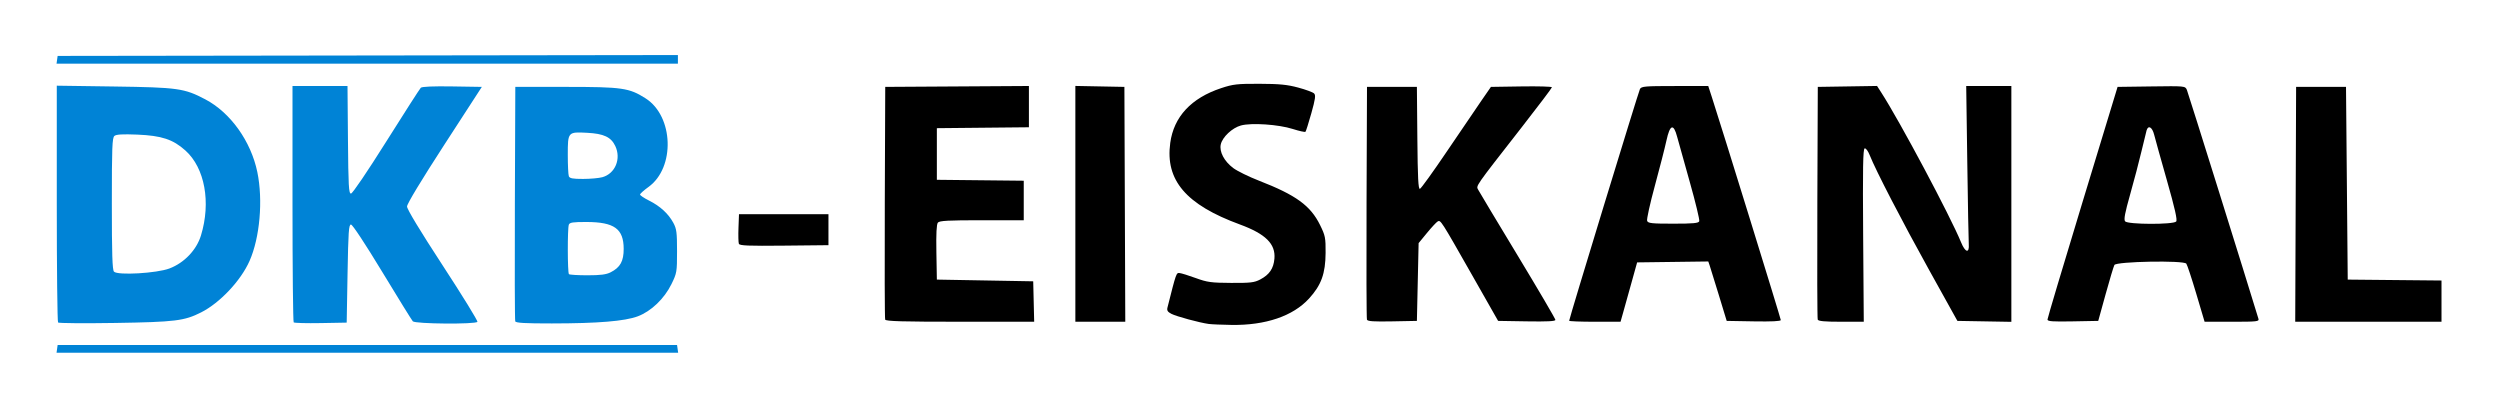 <?xml version="1.0" encoding="UTF-8" standalone="no"?>
<!-- Created with Inkscape (http://www.inkscape.org/) -->

<svg
   xmlns:dc="http://purl.org/dc/elements/1.1/"
   xmlns:cc="http://creativecommons.org/ns#"
   xmlns:rdf="http://www.w3.org/1999/02/22-rdf-syntax-ns#"
   xmlns:svg="http://www.w3.org/2000/svg"
   xmlns="http://www.w3.org/2000/svg"
   xmlns:sodipodi="http://sodipodi.sourceforge.net/DTD/sodipodi-0.dtd"
   xmlns:inkscape="http://www.inkscape.org/namespaces/inkscape"
   version="1.1"
   width="1453"
   height="240"
   id="svg2"
   inkscape:version="0.48.4 r9939"
   sodipodi:docname="Logo DKB-Eiskanal.svg">
  <sodipodi:namedview
     pagecolor="#ffffff"
     bordercolor="#666666"
     borderopacity="1"
     objecttolerance="10"
     gridtolerance="10"
     guidetolerance="10"
     inkscape:pageopacity="0"
     inkscape:pageshadow="2"
     inkscape:window-width="1680"
     inkscape:window-height="893"
     id="namedview11"
     showgrid="false"
     inkscape:zoom="0.67158111"
     inkscape:cx="726.5"
     inkscape:cy="162.11594"
     inkscape:window-x="-8"
     inkscape:window-y="-8"
     inkscape:window-maximized="1"
     inkscape:current-layer="svg2" />
  <defs
     id="defs4" />
  <g
     transform="translate(355.071,-632.362)"
     id="layer1">
    <g
       transform="translate(20,328.571)"
       id="g2996">
      <path
         d="m -341.891,506.541 0.32,-2.25 180,0 180,0 0.32,2.25 0.32,2.25 -180.639,0 -180.639,0 z m 0.57,-15.308 c -0.412,-0.426 -0.75,-31.57 -0.75,-69.209 l 0,-68.434 33.25,0.474 c 37.188,0.53 40.853,1.045 53.041,7.449 14.638,7.692 26.544,24.324 30.266,42.278 3.385,16.332 1.482,38.081 -4.519,51.648 -5.075,11.473 -17.187,24.354 -28.099,29.883 -9.791,4.961 -15.066,5.613 -49.938,6.168 -17.875,0.285 -32.837,0.169 -33.25,-0.258 z m 64.75,-31.415 c 8.609,-3.275 15.713,-10.72 18.304,-19.185 5.888,-19.235 2.237,-39.225 -9.012,-49.339 -7.225,-6.496 -13.882,-8.697 -28.041,-9.272 -8.513,-0.346 -12.162,-0.134 -13.25,0.768 -1.287,1.068 -1.501,6.697 -1.501,39.423 0,29.187 0.294,38.481 1.25,39.468 2.177,2.247 24.896,0.935 32.25,-1.863 z m 72.192,31.331 c -0.38,-0.38 -0.692,-31.442 -0.692,-69.025 l 0,-68.333 15.986,0 15.986,0 0.264,31.25 c 0.228,26.929 0.471,31.25 1.757,31.25 0.872,0 9.399,-12.575 20.5,-30.229 10.454,-16.626 19.49,-30.7 20.081,-31.274 0.686,-0.667 7.295,-0.946 18.272,-0.771 l 17.197,0.274 -21.73,33.5 c -13.381,20.628 -21.738,34.461 -21.75,36 -0.013,1.587 7.557,14.105 20.74,34.294 11.418,17.487 20.495,32.224 20.169,32.75 -0.936,1.514 -36.137,1.238 -37.533,-0.294 -0.626,-0.688 -8.636,-13.625 -17.799,-28.75 -9.842,-16.246 -17.27,-27.5 -18.151,-27.5 -1.274,0 -1.563,4.139 -1.99,28.5 l -0.5,28.5 -15.058,0.275 c -8.282,0.151 -15.37,-0.036 -15.75,-0.417 z m 128.768,-0.608 c -0.263,-0.688 -0.361,-31.625 -0.219,-68.75 l 0.259,-67.5 29.5,0.002 c 32.65,0.002 36.659,0.58 46.206,6.655 16.332,10.393 17.306,40.294 1.679,51.52 -2.687,1.93 -4.885,3.91 -4.885,4.399 0,0.489 2.362,2.069 5.25,3.511 6.416,3.204 11.221,7.608 14.088,12.912 1.888,3.493 2.162,5.586 2.161,16.5 -0.001,12.045 -0.118,12.74 -3.217,19.074 -4.175,8.534 -11.845,15.871 -19.641,18.788 -7.516,2.812 -23.138,4.102 -49.922,4.123 -15.716,0.012 -20.898,-0.289 -21.259,-1.234 z m 55.469,-28.502 c 5.585,-2.848 7.574,-6.44 7.555,-13.644 -0.031,-11.634 -5.459,-15.545 -21.627,-15.582 -7.884,-0.018 -9.754,0.267 -10.25,1.56 -0.827,2.155 -0.774,27.918 0.06,28.752 0.367,0.367 5.204,0.666 10.75,0.665 7.623,-0.001 10.92,-0.428 13.512,-1.75 z m -4.855,-55.253 c 7.494,-2.082 11.063,-10.69 7.524,-18.148 -2.459,-5.181 -6.667,-7.157 -16.323,-7.664 -11.238,-0.59 -11.275,-0.547 -11.275,12.857 0,5.938 0.273,11.508 0.607,12.378 0.481,1.252 2.2,1.581 8.25,1.576 4.204,-0.003 9.251,-0.452 11.217,-0.998 z m -316.894,-68.246 0.32,-2.25 180.25,-0.253 180.25,-0.253 0,2.503 0,2.503 -180.57,0 -180.57,0 z"
         id="path3002"
         style="fill:#0083d6;fill-opacity:1" />
      <path
         d="m 327.429,492.074 c -5.394,-0.75 -18.795,-4.384 -21.691,-5.882 -2.193,-1.134 -2.705,-1.965 -2.272,-3.683 5.098,-20.219 5.099,-20.221 7.043,-20.027 1.056,0.105 5.295,1.422 9.42,2.927 6.67,2.432 8.938,2.743 20.5,2.808 11.295,0.064 13.517,-0.198 16.943,-1.995 5.337,-2.8 7.755,-6.348 8.252,-12.107 0.739,-8.565 -5.143,-14.381 -20.091,-19.869 -31.307,-11.493 -43.428,-25.699 -40.458,-47.415 2.079,-15.199 12.177,-26.051 29.61,-31.818 6.916,-2.288 9.294,-2.557 22.244,-2.517 11.572,0.036 16.112,0.478 22.483,2.189 4.391,1.179 8.557,2.718 9.259,3.42 1.034,1.034 0.732,3.213 -1.598,11.513 -1.581,5.631 -3.116,10.48 -3.412,10.776 -0.296,0.296 -3.619,-0.441 -7.385,-1.639 -8.297,-2.638 -23.974,-3.699 -30.104,-2.037 -5.085,1.379 -10.791,6.738 -11.731,11.019 -0.93,4.236 1.962,9.74 7.193,13.692 2.313,1.747 9.063,5.065 15,7.372 21.527,8.367 29.95,14.482 35.514,25.785 3.033,6.162 3.276,7.381 3.218,16.185 -0.079,12.058 -2.504,18.744 -9.626,26.537 -9.322,10.199 -25.242,15.622 -45.019,15.334 -5.661,-0.082 -11.642,-0.338 -13.292,-0.567 z M 139.388,489.541 c -0.263,-0.688 -0.361,-31.4 -0.219,-68.25 l 0.259,-67 41.75,-0.261 41.75,-0.261 0,11.995 0,11.995 -26.75,0.266 -26.75,0.266 0,15 0,15 25.25,0.267 25.25,0.267 0,11.483 0,11.483 -24.378,0 c -19.539,0 -24.605,0.275 -25.526,1.384 -0.785,0.946 -1.061,6.399 -0.872,17.25 l 0.276,15.866 28,0.5 28,0.5 0.282,11.75 0.282,11.75 -43.063,0 c -33.529,0 -43.169,-0.277 -43.541,-1.25 z m 110.54,-67.277 0,-68.527 14.25,0.277 14.25,0.277 0.257,68.25 0.257,68.25 -14.507,0 -14.507,0 0,-68.527 z m 169.47,67.305 c -0.269,-0.703 -0.372,-31.428 -0.229,-68.278 l 0.259,-67 14.5,0 14.5,0 0.265,29.828 c 0.205,23.124 0.543,29.738 1.5,29.427 0.679,-0.221 7.76,-10.057 15.735,-21.86 7.975,-11.802 16.981,-25.045 20.013,-29.427 l 5.513,-7.969 17.737,-0.273 c 9.755,-0.15 17.728,0.075 17.717,0.5 -0.011,0.425 -7.923,10.898 -17.583,23.273 -27.684,35.465 -26.552,33.836 -25.245,36.335 0.623,1.191 10.968,18.43 22.99,38.31 12.021,19.88 21.857,36.653 21.857,37.274 0,0.805 -4.782,1.051 -16.648,0.855 l -16.648,-0.274 -15.102,-26.572 c -18.293,-32.187 -18.301,-32.2 -20.043,-31.205 -0.748,0.427 -3.542,3.433 -6.209,6.679 l -4.85,5.902 -0.5,22.598 -0.5,22.598 -14.271,0.278 c -10.865,0.211 -14.387,-0.027 -14.759,-1 z m 117.53,0.645 c 0,-1.229 40.258,-133.019 41.138,-134.672 0.838,-1.574 2.877,-1.75 20.315,-1.75 l 19.383,0 2.035,6.25 c 5.545,17.029 40.128,128.859 40.128,129.761 0,0.687 -5.333,0.946 -15.723,0.764 l -15.723,-0.275 -4.565,-15 c -2.511,-8.25 -4.919,-16.022 -5.351,-17.27 l -0.786,-2.27 -20.676,0.27 -20.676,0.27 -3.338,12 c -1.836,6.6 -4.005,14.363 -4.821,17.25 l -1.483,5.25 -14.929,0 c -8.211,0 -14.929,-0.26 -14.929,-0.578 z m 75.608,-57.842 c 0.3,-0.781 -2.172,-11.019 -5.492,-22.75 -3.32,-11.731 -6.631,-23.577 -7.358,-26.322 -2.098,-7.932 -4.191,-7.196 -6.226,2.191 -0.93,4.291 -3.976,16.182 -6.767,26.425 -2.792,10.243 -4.795,19.355 -4.452,20.25 0.537,1.399 2.661,1.627 15.187,1.627 11.658,0 14.671,-0.283 15.108,-1.42 z m 68.852,57.17 c -0.263,-0.688 -0.361,-31.4 -0.219,-68.25 l 0.259,-67 17.22,-0.273 17.22,-0.273 2.433,3.773 c 10.811,16.768 40.139,71.826 46.402,87.113 2.463,6.012 4.878,6.586 4.477,1.065 -0.136,-1.873 -0.528,-23.317 -0.87,-47.655 l -0.623,-44.25 13.12,0 13.12,0 0,68.525 0,68.525 -15.683,-0.275 -15.683,-0.275 -16.384,-29.5 c -15.845,-28.53 -31.047,-57.907 -34.58,-66.826 -0.982,-2.478 -2.238,-4.151 -2.942,-3.917 -0.955,0.318 -1.147,11.554 -0.866,50.576 l 0.362,50.167 -13.143,0 c -9.593,0 -13.272,-0.338 -13.621,-1.25 z m 133.54,-0.051 c 0,-0.745 9.167,-31.47 20.37,-68.277 l 20.37,-66.922 19.642,-0.271 c 19.585,-0.27 19.644,-0.265 20.632,2 0.71,1.628 35.221,112.008 41.59,133.021 0.49,1.616 -0.692,1.75 -15.381,1.75 l -15.911,0 -4.83,-16.25 c -2.656,-8.938 -5.264,-16.822 -5.795,-17.52 -1.525,-2.006 -40.666,-1.285 -41.795,0.77 -0.453,0.825 -2.752,8.475 -5.108,17 l -4.284,15.5 -14.75,0.277 c -11.877,0.223 -14.75,0.013 -14.75,-1.078 z m 74.804,-56.962 c 0.756,-0.91 -0.74,-7.546 -5.354,-23.75 -3.521,-12.368 -6.88,-24.399 -7.465,-26.737 -1.093,-4.372 -3.413,-5.695 -4.381,-2.5 -0.292,0.963 -1.639,6.475 -2.994,12.25 -1.355,5.775 -4.298,16.978 -6.539,24.895 -3.093,10.926 -3.804,14.722 -2.951,15.75 1.554,1.873 28.137,1.954 29.683,0.091 z m 69.439,-9.987 0.257,-68.25 14.5,0 14.5,0 0.5,56 0.5,56 27.25,0.266 27.25,0.266 0,11.984 0,11.984 -42.507,0 -42.507,0 0.257,-68.25 z M 54.359,445.469 c -0.286,-0.745 -0.387,-4.916 -0.225,-9.267 l 0.295,-7.912 26,0 26,0 0,9 0,9 -25.775,0.267 c -20.95,0.217 -25.872,0.013 -26.295,-1.088 z"
         id="path2998"
         style="fill:#000000" />
    </g>
  </g>
</svg>
